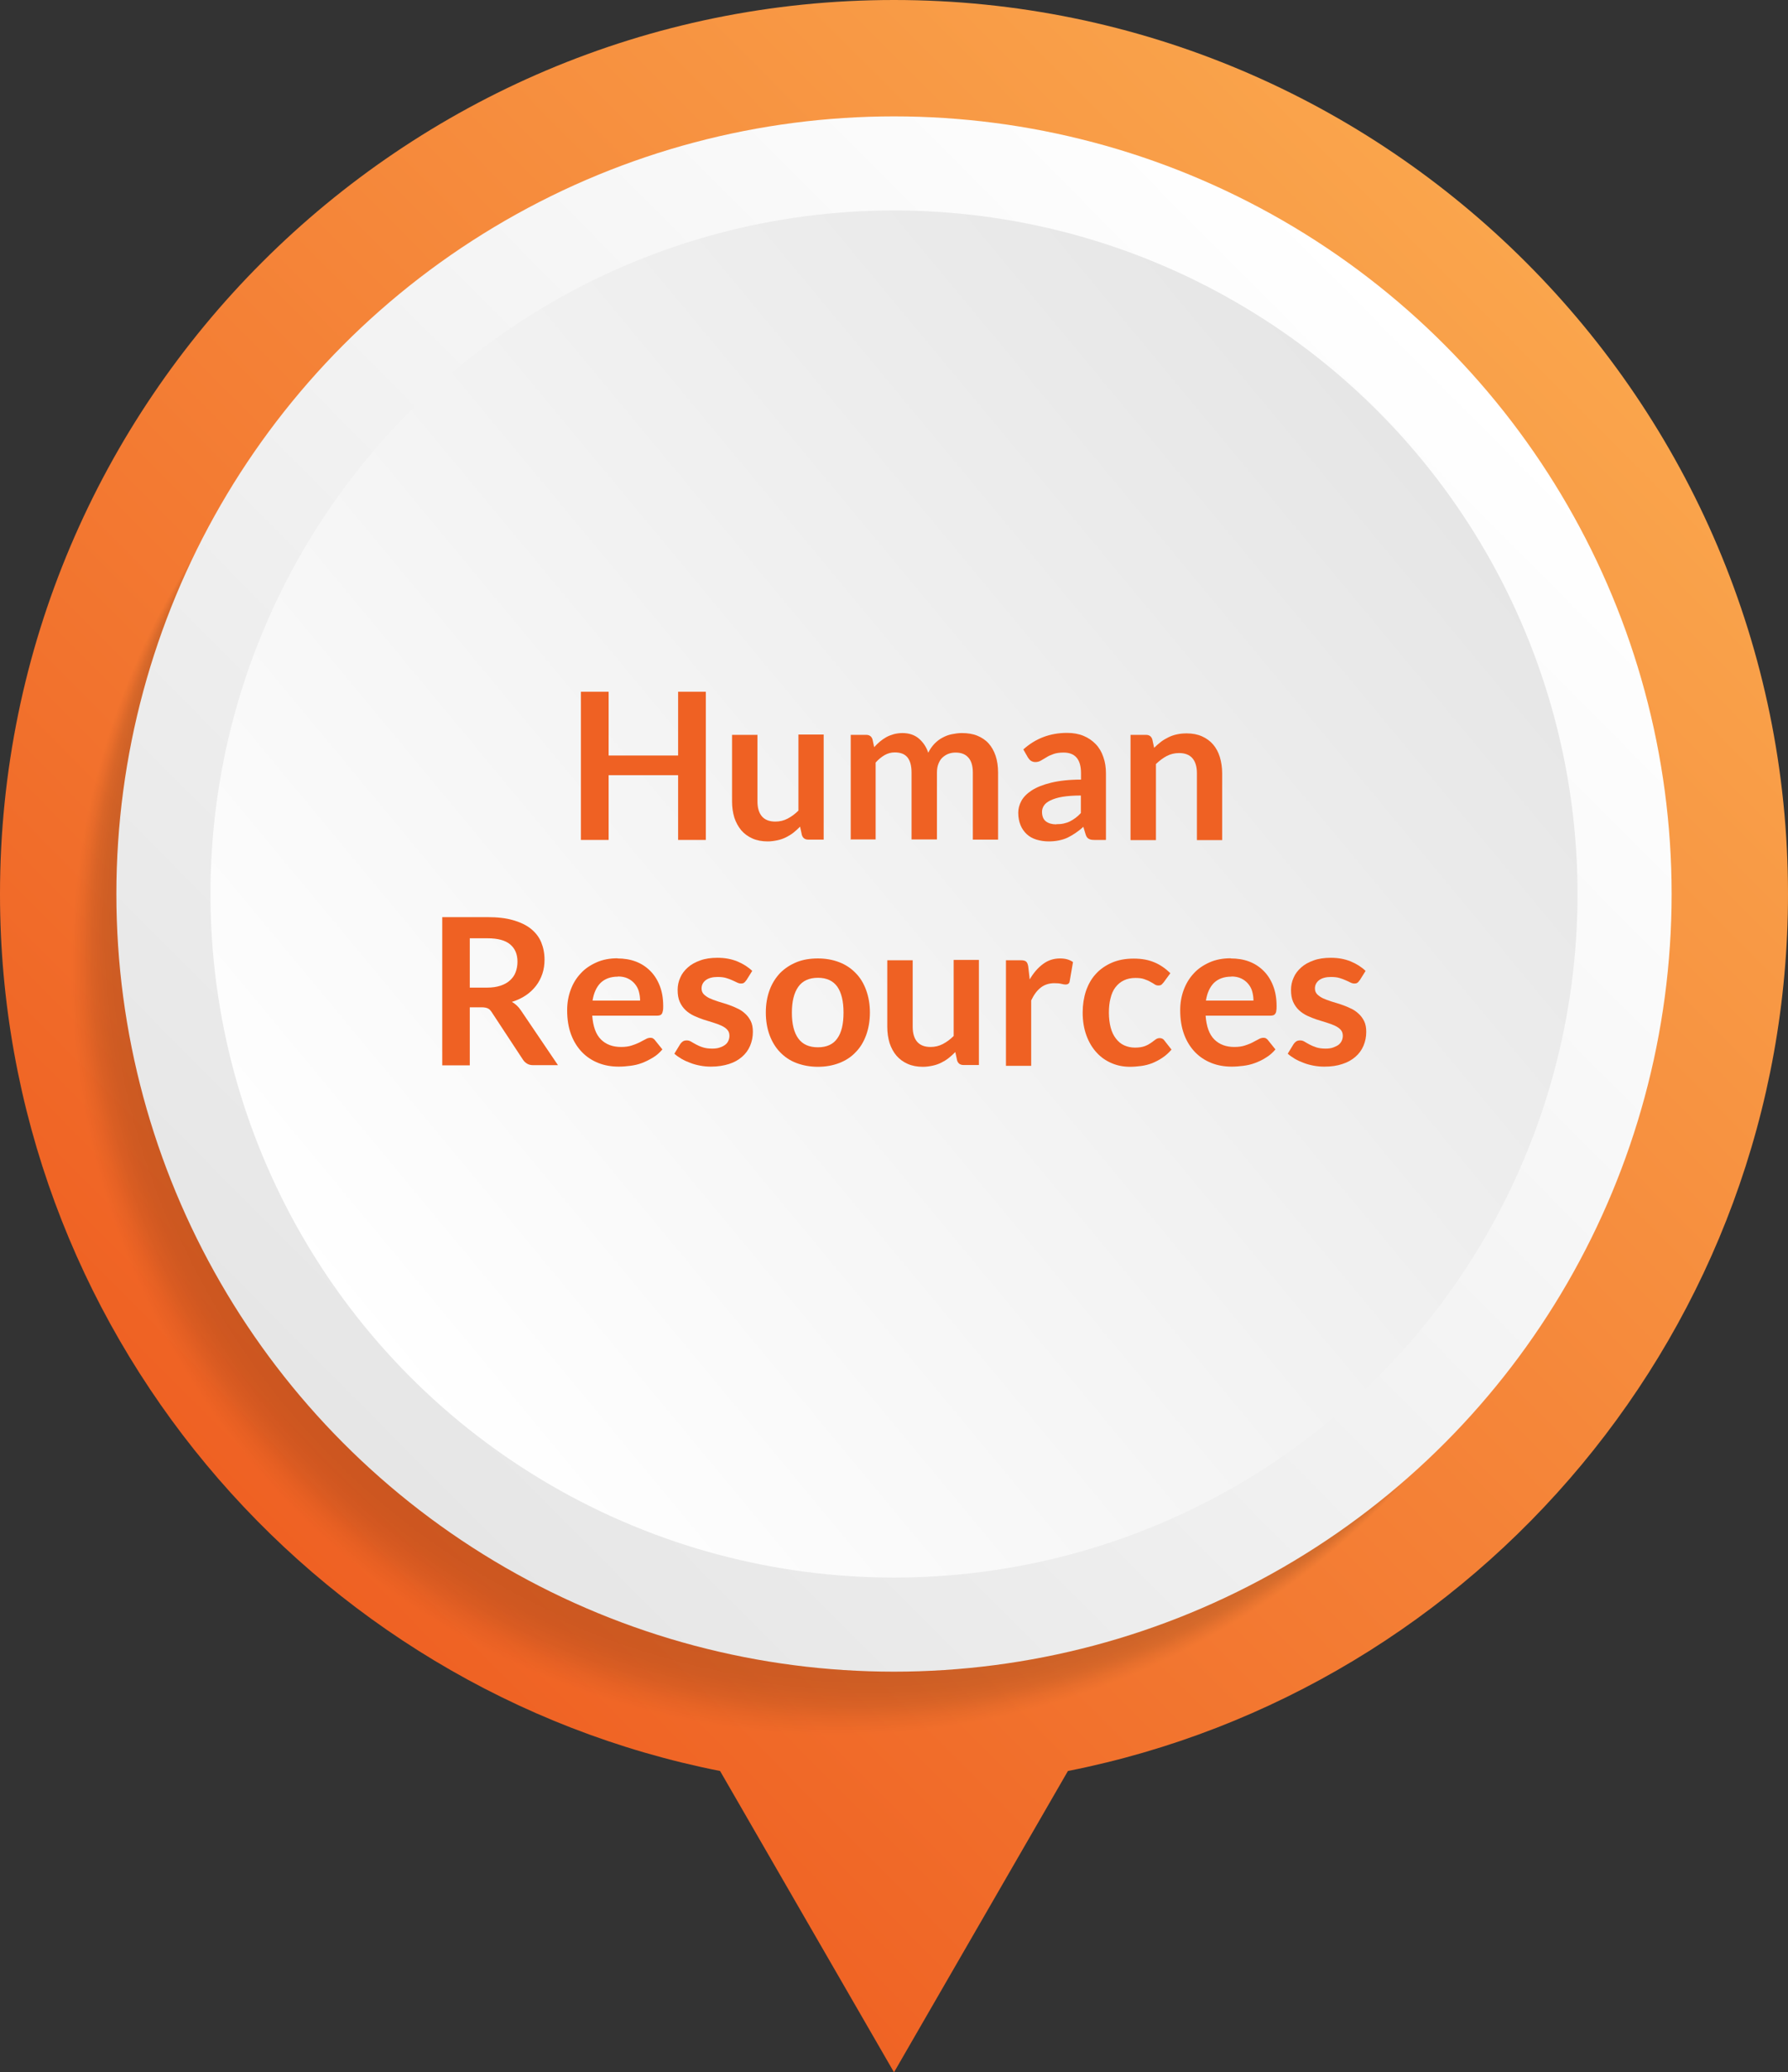 <?xml version="1.0" encoding="UTF-8"?><svg xmlns="http://www.w3.org/2000/svg" xmlns:xlink="http://www.w3.org/1999/xlink" viewBox="0 0 109.08 126.42"><rect x="0" y="0" width="109.08" height="126.42" fill="#333333" stroke="none"/><defs><style>.cls-1{opacity:.03;}.cls-1,.cls-2,.cls-3,.cls-4,.cls-5,.cls-6,.cls-7,.cls-8,.cls-9,.cls-10,.cls-11,.cls-12,.cls-13,.cls-14,.cls-15,.cls-16,.cls-17,.cls-18,.cls-19,.cls-20,.cls-21,.cls-22,.cls-23,.cls-24,.cls-25,.cls-26,.cls-27,.cls-28,.cls-29,.cls-30,.cls-31,.cls-32,.cls-33,.cls-34,.cls-35,.cls-36,.cls-37,.cls-38,.cls-39,.cls-40,.cls-41,.cls-42,.cls-43,.cls-44,.cls-45,.cls-46,.cls-47,.cls-48,.cls-49,.cls-50,.cls-51,.cls-52{mix-blend-mode:multiply;}.cls-2{opacity:.18;}.cls-3{opacity:.02;}.cls-53{fill:url(#linear-gradient-2);}.cls-4{opacity:.13;}.cls-5{opacity:.07;}.cls-6{opacity:.19;}.cls-7{opacity:.1;}.cls-8{opacity:.1;}.cls-9{opacity:.09;}.cls-10{opacity:.08;}.cls-11{opacity:.18;}.cls-12{opacity:.07;}.cls-13{opacity:.15;}.cls-14{opacity:.09;}.cls-15{opacity:.11;}.cls-16{opacity:.2;}.cls-54{isolation:isolate;}.cls-17{opacity:.06;}.cls-18{opacity:.15;}.cls-19{opacity:.12;}.cls-55{fill:#ef6123;}.cls-20{opacity:.14;}.cls-21{opacity:.04;}.cls-22{opacity:.15;}.cls-23{opacity:.02;}.cls-24{opacity:.13;}.cls-25{opacity:.16;}.cls-26{opacity:.18;}.cls-27{opacity:.04;}.cls-28{opacity:.11;}.cls-29{opacity:.2;}.cls-30{opacity:0;}.cls-31{opacity:.14;}.cls-32{opacity:.17;}.cls-33{opacity:.08;}.cls-34{opacity:.03;}.cls-35{opacity:.17;}.cls-36{opacity:.19;}.cls-37{opacity:.01;}.cls-38{opacity:.07;}.cls-39{opacity:.05;}.cls-40{opacity:.05;}.cls-41{opacity:.13;}.cls-42{opacity:.05;}.cls-43{opacity:.11;}.cls-44{opacity:.09;}.cls-45{opacity:0;}.cls-46{opacity:.12;}.cls-56{fill:url(#linear-gradient-3);}.cls-47{opacity:0;}.cls-57{fill:url(#linear-gradient);}.cls-48{opacity:.16;}.cls-49{opacity:.02;}.cls-50{opacity:.16;}.cls-51{opacity:.06;}.cls-52{opacity:.04;}</style><linearGradient id="linear-gradient" x1="136.31" y1="131.85" x2="59.42" y2="54.56" gradientTransform="translate(147.75 -43.32) rotate(90)" gradientUnits="userSpaceOnUse"><stop offset="0" stop-color="#ef6123"/><stop offset="1" stop-color="#faa54c"/></linearGradient><linearGradient id="linear-gradient-2" x1="130.93" y1="126.45" x2="64.43" y2="59.6" gradientTransform="translate(147.75 -43.32) rotate(90)" gradientUnits="userSpaceOnUse"><stop offset="0" stop-color="#e6e6e6"/><stop offset="1" stop-color="#fff"/></linearGradient><linearGradient id="linear-gradient-3" x1="71.36" y1="61.23" x2="124.98" y2="125.92" xlink:href="#linear-gradient-2"/></defs><g class="cls-54"><g id="Layer_1"><path class="cls-57" d="M54.54,126.42l10.61-18.38c25.01-4.95,43.93-27.06,43.93-53.5C109.08,24.47,84.61,0,54.54,0S0,24.47,0,54.54c0,26.44,18.92,48.55,43.93,53.5l10.61,18.38Z"/><g id="Shadow" style="opacity:0.15"><circle class="cls-30" cx="50.75" cy="59.51" r="46.66"/><circle class="cls-47" cx="50.82" cy="59.42" r="46.66"/><circle class="cls-45" cx="50.89" cy="59.33" r="46.66"/><circle class="cls-37" cx="50.95" cy="59.24" r="46.66"/><circle class="cls-3" cx="51.02" cy="59.15" r="46.66"/><circle class="cls-23" cx="51.09" cy="59.06" r="46.66"/><circle class="cls-49" cx="51.15" cy="58.97" r="46.66"/><circle class="cls-34" cx="51.22" cy="58.88" r="46.66"/><circle class="cls-1" cx="51.28" cy="58.79" r="46.66"/><circle class="cls-52" cx="51.35" cy="58.71" r="46.66"/><circle class="cls-27" cx="51.42" cy="58.62" r="46.66"/><circle class="cls-21" cx="51.48" cy="58.53" r="46.66"/><circle class="cls-40" cx="51.55" cy="58.44" r="46.66"/><circle class="cls-42" cx="51.62" cy="58.35" r="46.66"/><circle class="cls-39" cx="51.68" cy="58.26" r="46.66"/><circle class="cls-51" cx="51.75" cy="58.17" r="46.66"/><circle class="cls-17" cx="51.82" cy="58.08" r="46.66"/><circle class="cls-12" cx="51.88" cy="57.99" r="46.66"/><circle class="cls-38" cx="51.95" cy="57.9" r="46.66"/><circle class="cls-5" cx="52.02" cy="57.81" r="46.66"/><circle class="cls-33" cx="52.08" cy="57.72" r="46.66"/><circle class="cls-10" cx="52.15" cy="57.63" r="46.66"/><circle class="cls-9" cx="52.21" cy="57.55" r="46.66"/><circle class="cls-44" cx="52.28" cy="57.46" r="46.66"/><circle class="cls-14" cx="52.35" cy="57.37" r="46.66"/><circle class="cls-7" cx="52.41" cy="57.28" r="46.66"/><circle class="cls-8" cx="52.48" cy="57.19" r="46.66"/><circle class="cls-28" cx="52.55" cy="57.1" r="46.66"/><circle class="cls-15" cx="52.61" cy="57.01" r="46.66"/><circle class="cls-43" cx="52.68" cy="56.92" r="46.66"/><circle class="cls-19" cx="52.75" cy="56.83" r="46.66"/><circle class="cls-46" cx="52.81" cy="56.74" r="46.66"/><circle class="cls-41" cx="52.88" cy="56.65" r="46.66"/><circle class="cls-4" cx="52.94" cy="56.56" r="46.66"/><circle class="cls-24" cx="53.01" cy="56.47" r="46.66"/><circle class="cls-20" cx="53.08" cy="56.39" r="46.66"/><circle class="cls-31" cx="53.14" cy="56.3" r="46.66"/><circle class="cls-18" cx="53.21" cy="56.21" r="46.66"/><circle class="cls-22" cx="53.28" cy="56.12" r="46.66"/><circle class="cls-13" cx="53.34" cy="56.03" r="46.66"/><circle class="cls-50" cx="53.41" cy="55.94" r="46.66"/><circle class="cls-48" cx="53.48" cy="55.85" r="46.66"/><circle class="cls-25" cx="53.54" cy="55.76" r="46.66"/><circle class="cls-32" cx="53.61" cy="55.67" r="46.66"/><circle class="cls-35" cx="53.67" cy="55.58" r="46.66"/><circle class="cls-2" cx="53.74" cy="55.49" r="46.66"/><circle class="cls-26" cx="53.81" cy="55.4" r="46.66"/><circle class="cls-11" cx="53.87" cy="55.31" r="46.66"/><circle class="cls-6" cx="53.94" cy="55.23" r="46.66"/><circle class="cls-36" cx="54.01" cy="55.14" r="46.66"/><circle class="cls-29" cx="54.07" cy="55.05" r="46.66"/><circle class="cls-16" cx="54.14" cy="54.96" r="46.66"/></g><circle class="cls-53" cx="54.54" cy="54.54" r="47.44"/><circle class="cls-56" cx="54.54" cy="54.54" r="41.7"/><g><path class="cls-55" d="M43.06,51.24h-1.69v-3.95h-4.24v3.95h-1.69v-9.04h1.69v3.89h4.24v-3.89h1.69v9.04Z"/><path class="cls-55" d="M46.21,44.82v4.07c0,.39,.09,.7,.27,.91,.18,.21,.45,.32,.82,.32,.27,0,.52-.06,.75-.18,.23-.12,.45-.28,.66-.49v-4.64h1.54v6.41h-.94c-.2,0-.33-.09-.39-.28l-.11-.51c-.13,.13-.27,.26-.41,.37s-.29,.2-.45,.28c-.16,.08-.33,.14-.52,.18s-.38,.07-.6,.07c-.35,0-.66-.06-.93-.18-.27-.12-.5-.29-.68-.5-.18-.22-.32-.47-.42-.77-.09-.3-.14-.63-.14-.98v-4.07h1.54Z"/><path class="cls-55" d="M51.9,51.24v-6.41h.94c.2,0,.33,.09,.39,.28l.1,.47c.11-.12,.23-.24,.35-.34,.12-.1,.25-.19,.39-.27s.29-.13,.45-.18c.16-.04,.34-.07,.53-.07,.4,0,.74,.11,1,.33,.26,.22,.46,.51,.58,.87,.1-.21,.23-.39,.38-.55,.15-.15,.31-.28,.49-.37,.18-.1,.37-.17,.57-.21s.41-.07,.61-.07c.35,0,.67,.05,.94,.16,.27,.11,.51,.27,.69,.47s.33,.46,.43,.76c.1,.3,.15,.64,.15,1.03v4.08h-1.54v-4.08c0-.41-.09-.72-.27-.92-.18-.21-.44-.31-.79-.31-.16,0-.31,.03-.44,.08-.13,.05-.25,.13-.36,.23s-.18,.23-.24,.38-.09,.33-.09,.53v4.08h-1.55v-4.08c0-.43-.09-.74-.26-.94-.17-.2-.43-.29-.77-.29-.22,0-.43,.06-.62,.17s-.37,.26-.54,.45v4.69h-1.54Z"/><path class="cls-55" d="M67.45,51.24h-.69c-.15,0-.26-.02-.34-.07-.08-.04-.15-.13-.19-.27l-.14-.46c-.16,.15-.32,.27-.48,.38s-.32,.2-.48,.28c-.17,.08-.34,.13-.53,.17-.19,.04-.4,.06-.62,.06-.27,0-.52-.04-.75-.11-.23-.07-.43-.18-.59-.33s-.29-.33-.38-.55c-.09-.22-.14-.47-.14-.76,0-.24,.06-.48,.19-.72s.34-.45,.63-.64,.69-.35,1.18-.47c.49-.12,1.1-.19,1.83-.19v-.38c0-.43-.09-.75-.27-.96-.18-.21-.45-.31-.79-.31-.25,0-.46,.03-.62,.09-.17,.06-.31,.12-.43,.2-.12,.07-.24,.14-.34,.2-.1,.06-.22,.09-.34,.09-.1,0-.19-.03-.27-.08-.07-.05-.13-.12-.18-.2l-.28-.49c.74-.67,1.63-1.01,2.67-1.01,.38,0,.71,.06,1,.18s.54,.29,.75,.51,.36,.48,.46,.78c.11,.3,.16,.64,.16,1v4.05Zm-3-.96c.16,0,.3-.01,.44-.04,.13-.03,.26-.07,.38-.13,.12-.06,.23-.13,.34-.21s.22-.18,.33-.3v-1.07c-.45,0-.83,.03-1.13,.08s-.54,.13-.73,.22c-.18,.09-.31,.19-.39,.31-.08,.12-.12,.25-.12,.38,0,.27,.08,.47,.24,.59,.16,.12,.37,.18,.63,.18Z"/><path class="cls-55" d="M68.97,51.24v-6.41h.94c.2,0,.33,.09,.39,.28l.11,.51c.13-.13,.27-.25,.41-.36,.14-.11,.3-.2,.46-.28s.33-.14,.52-.18c.18-.04,.38-.06,.6-.06,.35,0,.66,.06,.93,.18,.27,.12,.5,.29,.68,.5,.18,.21,.32,.47,.41,.77s.14,.63,.14,.98v4.08h-1.54v-4.08c0-.39-.09-.7-.27-.91-.18-.21-.45-.32-.82-.32-.27,0-.52,.06-.75,.18-.23,.12-.45,.29-.66,.49v4.64h-1.54Z"/><path class="cls-55" d="M28.66,61.46v3.53h-1.68v-9.04h2.76c.62,0,1.14,.06,1.58,.19,.44,.13,.8,.3,1.08,.53s.49,.5,.62,.82c.13,.32,.2,.67,.2,1.05,0,.3-.04,.59-.13,.86-.09,.27-.22,.52-.39,.74-.17,.22-.38,.42-.62,.58-.25,.17-.53,.3-.85,.4,.21,.12,.4,.29,.55,.52l2.26,3.34h-1.51c-.15,0-.27-.03-.37-.09-.1-.06-.19-.14-.26-.25l-1.9-2.89c-.07-.11-.15-.19-.23-.23-.09-.04-.21-.07-.38-.07h-.72Zm0-1.21h1.05c.32,0,.59-.04,.83-.12,.24-.08,.43-.19,.58-.33,.15-.14,.27-.3,.34-.5,.07-.19,.11-.4,.11-.63,0-.46-.15-.81-.45-1.06-.3-.25-.76-.37-1.38-.37h-1.08v3Z"/><path class="cls-55" d="M37.67,58.47c.4,0,.78,.06,1.12,.19,.34,.13,.63,.32,.88,.57,.25,.25,.44,.55,.58,.91,.14,.36,.21,.77,.21,1.23,0,.12,0,.21-.02,.29s-.03,.14-.06,.18c-.03,.04-.06,.08-.11,.09-.05,.02-.1,.03-.18,.03h-3.96c.05,.66,.22,1.14,.53,1.45,.31,.31,.72,.46,1.23,.46,.25,0,.47-.03,.65-.09s.34-.12,.48-.19c.14-.07,.25-.14,.36-.19,.1-.06,.2-.09,.3-.09,.06,0,.12,.01,.16,.04s.09,.06,.12,.11l.45,.56c-.17,.2-.36,.37-.58,.5s-.43,.24-.67,.33-.47,.14-.71,.17c-.24,.03-.47,.05-.7,.05-.45,0-.86-.07-1.24-.22-.38-.15-.72-.37-1-.66-.28-.29-.51-.65-.67-1.08-.16-.43-.24-.92-.24-1.48,0-.44,.07-.85,.21-1.23,.14-.39,.34-.72,.61-1.01,.26-.29,.59-.51,.97-.68,.38-.17,.81-.25,1.29-.25Zm.03,1.11c-.45,0-.8,.13-1.06,.38-.25,.25-.42,.62-.49,1.08h2.9c0-.2-.03-.39-.08-.57-.05-.18-.14-.33-.25-.46-.11-.13-.25-.24-.42-.32-.17-.08-.37-.12-.6-.12Z"/><path class="cls-55" d="M45.51,59.82c-.04,.07-.09,.11-.13,.14-.05,.03-.1,.04-.17,.04-.08,0-.16-.02-.24-.06-.09-.04-.18-.09-.3-.14-.11-.05-.24-.1-.38-.14-.14-.04-.31-.06-.51-.06-.3,0-.54,.06-.72,.19-.17,.13-.26,.3-.26,.51,0,.14,.04,.25,.13,.35,.09,.09,.21,.18,.36,.25,.15,.07,.32,.13,.5,.19,.19,.06,.38,.12,.58,.18,.2,.07,.39,.14,.57,.23,.19,.08,.36,.19,.5,.32,.15,.13,.27,.29,.36,.47,.09,.18,.13,.4,.13,.66,0,.31-.06,.59-.17,.85-.11,.26-.28,.49-.49,.67-.22,.19-.48,.34-.8,.44s-.68,.16-1.1,.16c-.22,0-.44-.02-.65-.06-.21-.04-.41-.09-.61-.17-.19-.07-.37-.15-.54-.25s-.31-.2-.43-.31l.36-.59c.05-.07,.1-.12,.16-.16s.14-.06,.24-.06,.19,.03,.27,.08c.09,.05,.18,.11,.3,.17,.11,.06,.24,.12,.4,.17,.15,.05,.34,.08,.58,.08,.18,0,.34-.02,.47-.07,.13-.04,.24-.1,.33-.17,.09-.07,.15-.15,.19-.25s.06-.19,.06-.29c0-.15-.04-.27-.13-.37-.09-.1-.21-.18-.36-.25-.15-.07-.32-.13-.51-.19-.19-.06-.38-.12-.58-.18-.2-.07-.39-.14-.58-.23s-.36-.2-.51-.34-.27-.31-.36-.51c-.09-.2-.13-.44-.13-.73,0-.26,.05-.51,.16-.75,.1-.24,.26-.44,.46-.62,.2-.18,.45-.32,.76-.43,.3-.11,.65-.16,1.05-.16,.44,0,.84,.07,1.21,.22,.36,.15,.66,.34,.91,.58l-.35,.56Z"/><path class="cls-55" d="M49.9,58.47c.48,0,.91,.08,1.3,.23s.72,.37,1,.66c.28,.28,.49,.63,.64,1.04,.15,.41,.23,.87,.23,1.37s-.08,.97-.23,1.38-.36,.76-.64,1.04c-.27,.29-.61,.51-1,.66s-.82,.23-1.3,.23-.91-.08-1.31-.23-.73-.38-1-.66c-.28-.29-.49-.64-.64-1.04-.15-.41-.23-.87-.23-1.38s.08-.96,.23-1.37c.15-.41,.37-.75,.64-1.04,.28-.28,.61-.5,1-.66s.83-.23,1.31-.23Zm0,5.42c.53,0,.93-.18,1.18-.54,.26-.36,.38-.88,.38-1.58s-.13-1.22-.38-1.58c-.26-.36-.65-.54-1.18-.54s-.94,.18-1.2,.55-.39,.89-.39,1.58,.13,1.21,.39,1.57c.26,.36,.66,.54,1.2,.54Z"/><path class="cls-55" d="M55.68,58.57v4.07c0,.39,.09,.7,.27,.91,.18,.21,.45,.32,.82,.32,.27,0,.52-.06,.75-.18,.23-.12,.45-.28,.66-.49v-4.64h1.54v6.41h-.94c-.2,0-.33-.09-.39-.28l-.11-.51c-.13,.13-.27,.26-.41,.37s-.29,.2-.45,.28c-.16,.08-.33,.14-.52,.18s-.38,.07-.6,.07c-.35,0-.66-.06-.93-.18-.27-.12-.5-.29-.68-.5s-.32-.47-.42-.77c-.09-.3-.14-.63-.14-.98v-4.07h1.54Z"/><path class="cls-55" d="M61.37,64.99v-6.41h.91c.16,0,.27,.03,.33,.09,.06,.06,.1,.16,.12,.3l.09,.78c.23-.4,.5-.71,.81-.94s.65-.34,1.04-.34c.32,0,.58,.07,.79,.22l-.2,1.16c-.01,.08-.04,.13-.08,.16-.04,.03-.1,.05-.17,.05-.06,0-.15-.01-.26-.04-.11-.03-.25-.04-.43-.04-.32,0-.6,.09-.83,.27-.23,.18-.42,.44-.58,.78v3.99h-1.54Z"/><path class="cls-55" d="M70.99,59.93c-.05,.06-.09,.1-.13,.14-.04,.03-.11,.05-.19,.05s-.16-.02-.23-.07c-.07-.05-.16-.1-.27-.16-.1-.06-.23-.11-.37-.16-.14-.05-.32-.07-.53-.07-.27,0-.51,.05-.71,.15-.21,.1-.37,.24-.51,.42s-.24,.41-.3,.67c-.07,.26-.1,.56-.1,.88s.04,.65,.11,.91c.07,.27,.18,.49,.32,.67,.14,.18,.3,.32,.5,.41,.2,.09,.42,.14,.66,.14s.44-.03,.6-.09,.28-.13,.38-.2c.1-.07,.19-.14,.27-.2,.08-.06,.16-.09,.26-.09,.12,0,.22,.05,.28,.14l.44,.56c-.17,.2-.36,.37-.56,.5-.2,.14-.41,.24-.62,.33-.21,.08-.44,.14-.67,.17s-.46,.05-.68,.05c-.4,0-.77-.07-1.12-.22-.35-.15-.66-.36-.92-.65-.26-.28-.47-.63-.62-1.04-.15-.41-.23-.88-.23-1.4,0-.47,.07-.91,.2-1.31,.14-.4,.33-.75,.6-1.04,.26-.29,.59-.52,.98-.69,.39-.17,.83-.25,1.34-.25s.9,.08,1.26,.23,.68,.38,.97,.66l-.41,.56Z"/><path class="cls-55" d="M75.09,58.47c.4,0,.78,.06,1.12,.19,.34,.13,.63,.32,.88,.57s.44,.55,.58,.91,.21,.77,.21,1.23c0,.12,0,.21-.02,.29,0,.08-.03,.14-.06,.18-.03,.04-.06,.08-.11,.09-.05,.02-.1,.03-.18,.03h-3.96c.05,.66,.22,1.14,.53,1.45s.72,.46,1.22,.46c.25,0,.47-.03,.65-.09,.18-.06,.34-.12,.47-.19,.14-.07,.25-.14,.36-.19,.1-.06,.2-.09,.3-.09,.06,0,.12,.01,.16,.04s.09,.06,.12,.11l.45,.56c-.17,.2-.36,.37-.58,.5-.21,.14-.43,.24-.67,.33s-.47,.14-.71,.17-.47,.05-.7,.05c-.45,0-.86-.07-1.24-.22-.38-.15-.72-.37-1-.66-.28-.29-.51-.65-.67-1.08s-.24-.92-.24-1.48c0-.44,.07-.85,.21-1.23s.34-.72,.61-1.01c.26-.29,.59-.51,.97-.68,.38-.17,.81-.25,1.29-.25Zm.03,1.11c-.45,0-.8,.13-1.06,.38-.25,.25-.42,.62-.49,1.08h2.9c0-.2-.03-.39-.08-.57-.05-.18-.14-.33-.25-.46-.11-.13-.25-.24-.42-.32-.17-.08-.37-.12-.6-.12Z"/><path class="cls-55" d="M82.93,59.82c-.04,.07-.08,.11-.13,.14-.05,.03-.1,.04-.17,.04-.08,0-.16-.02-.24-.06-.08-.04-.18-.09-.3-.14-.11-.05-.24-.1-.38-.14-.14-.04-.31-.06-.51-.06-.3,0-.54,.06-.72,.19-.17,.13-.26,.3-.26,.51,0,.14,.04,.25,.13,.35,.09,.09,.21,.18,.36,.25,.15,.07,.32,.13,.5,.19,.19,.06,.38,.12,.58,.18,.2,.07,.39,.14,.57,.23,.19,.08,.36,.19,.5,.32,.15,.13,.27,.29,.36,.47,.09,.18,.13,.4,.13,.66,0,.31-.06,.59-.17,.85-.11,.26-.28,.49-.49,.67-.22,.19-.48,.34-.8,.44-.32,.11-.68,.16-1.1,.16-.22,0-.44-.02-.65-.06-.21-.04-.41-.09-.61-.17-.19-.07-.37-.15-.54-.25-.16-.1-.31-.2-.43-.31l.36-.59c.05-.07,.1-.12,.16-.16s.14-.06,.24-.06,.19,.03,.27,.08c.09,.05,.18,.11,.3,.17,.11,.06,.25,.12,.4,.17,.15,.05,.34,.08,.58,.08,.18,0,.34-.02,.47-.07s.24-.1,.33-.17c.08-.07,.15-.15,.19-.25,.04-.09,.06-.19,.06-.29,0-.15-.04-.27-.13-.37s-.21-.18-.36-.25c-.15-.07-.32-.13-.51-.19-.19-.06-.38-.12-.58-.18-.2-.07-.39-.14-.58-.23s-.36-.2-.51-.34c-.15-.14-.27-.31-.36-.51s-.13-.44-.13-.73c0-.26,.05-.51,.16-.75,.1-.24,.26-.44,.46-.62,.2-.18,.45-.32,.76-.43,.3-.11,.65-.16,1.05-.16,.44,0,.84,.07,1.21,.22,.36,.15,.66,.34,.91,.58l-.35,.56Z"/></g></g></g></svg>